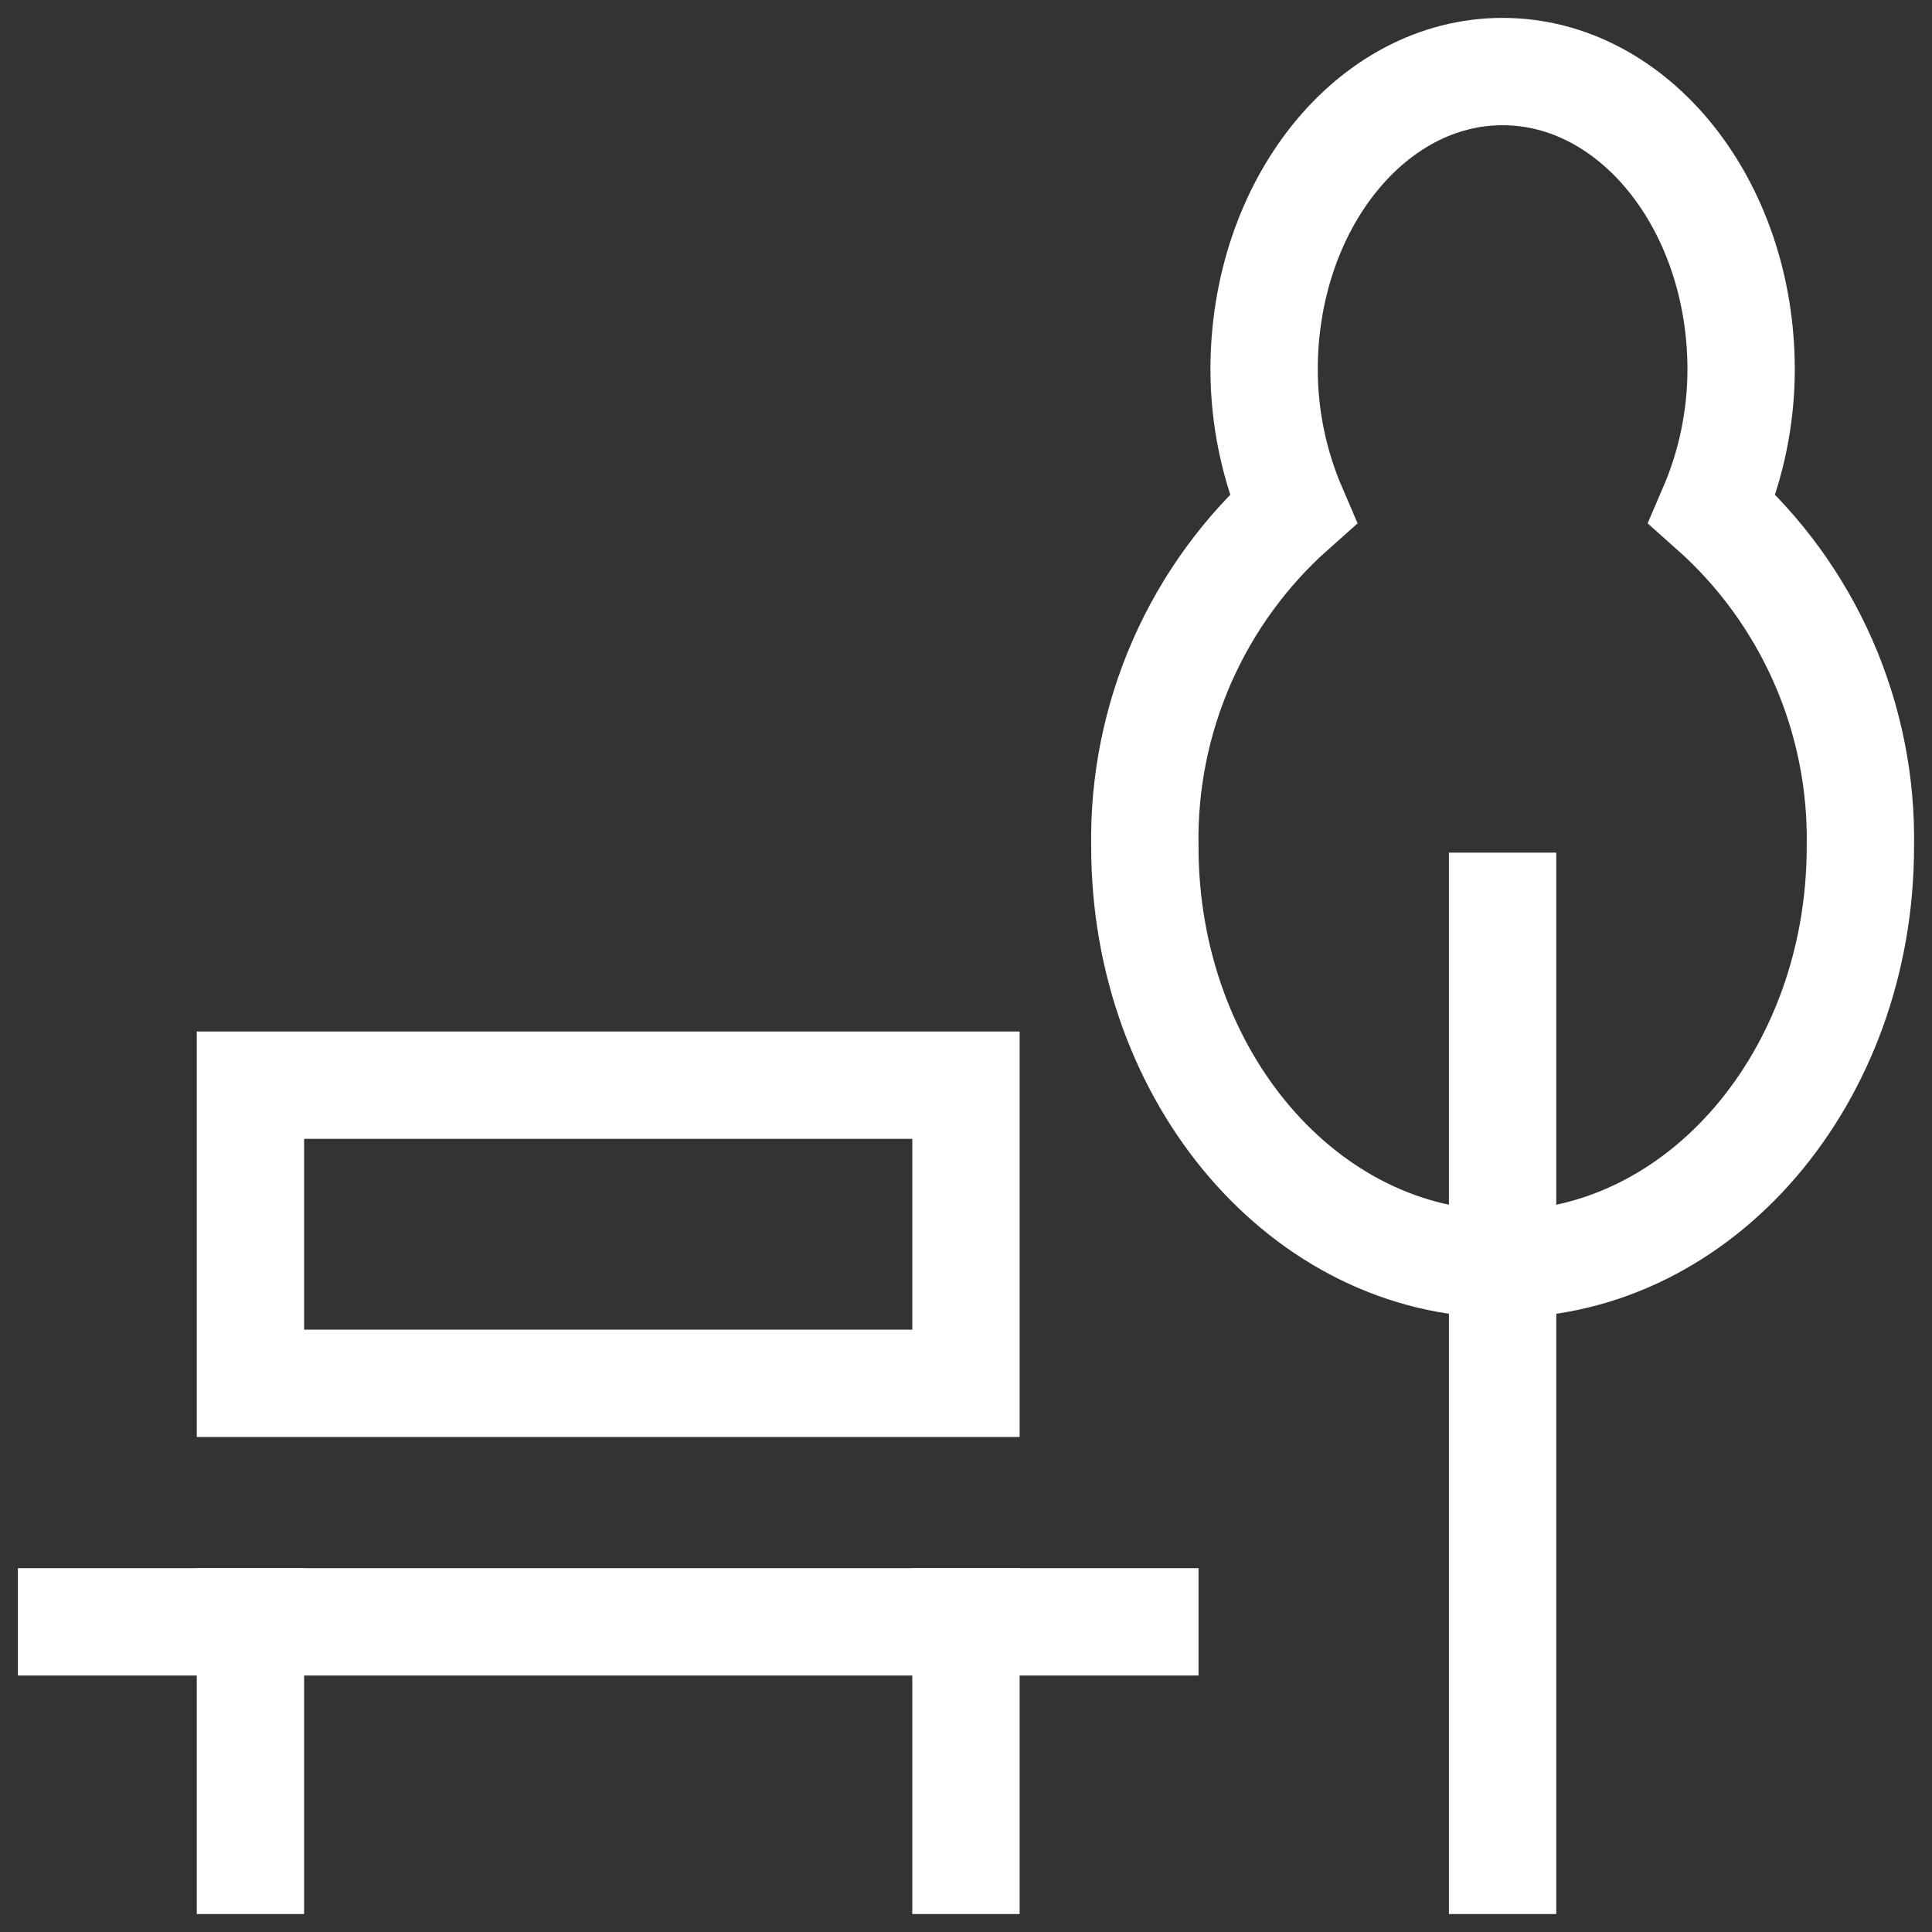 <svg width="54" height="54" viewBox="0 0 54 54" fill="none" xmlns="http://www.w3.org/2000/svg">
<rect x="0" y="0" width="54" height="54" fill="#333333" stroke="none"/>
<path d="M2 45.331H31.999" stroke="#fff" stroke-width="3" stroke-miterlimit="10" stroke-linecap="square"/>
<path d="M7 45.331V51.998" stroke="#fff" stroke-width="3" stroke-miterlimit="10" stroke-linecap="square"/>
<path d="M26.999 45.331V51.998" stroke="#fff" stroke-width="3" stroke-miterlimit="10" stroke-linecap="square"/>
<path d="M41.998 51.998V25.332" stroke="#fff" stroke-width="3" stroke-miterlimit="10" stroke-linecap="square"/>
<path d="M26.999 30.331H7V38.664H26.999V30.331Z" stroke="#fff" stroke-width="3" stroke-miterlimit="10" stroke-linecap="square"/>
<path d="M47.858 14.226C48.388 12.996 48.663 11.671 48.665 10.332C48.665 5.731 45.68 2 41.998 2C38.317 2 35.332 5.731 35.332 10.332C35.334 11.671 35.609 12.996 36.139 14.226C34.809 15.407 33.75 16.863 33.035 18.492C32.321 20.122 31.967 21.886 31.999 23.665C31.999 30.108 36.475 35.331 41.998 35.331C47.522 35.331 51.998 30.108 51.998 23.665C52.03 21.886 51.676 20.122 50.962 18.492C50.247 16.863 49.188 15.407 47.858 14.226V14.226Z" stroke="#fff" stroke-width="3" stroke-miterlimit="10" stroke-linecap="square"/>
</svg>
